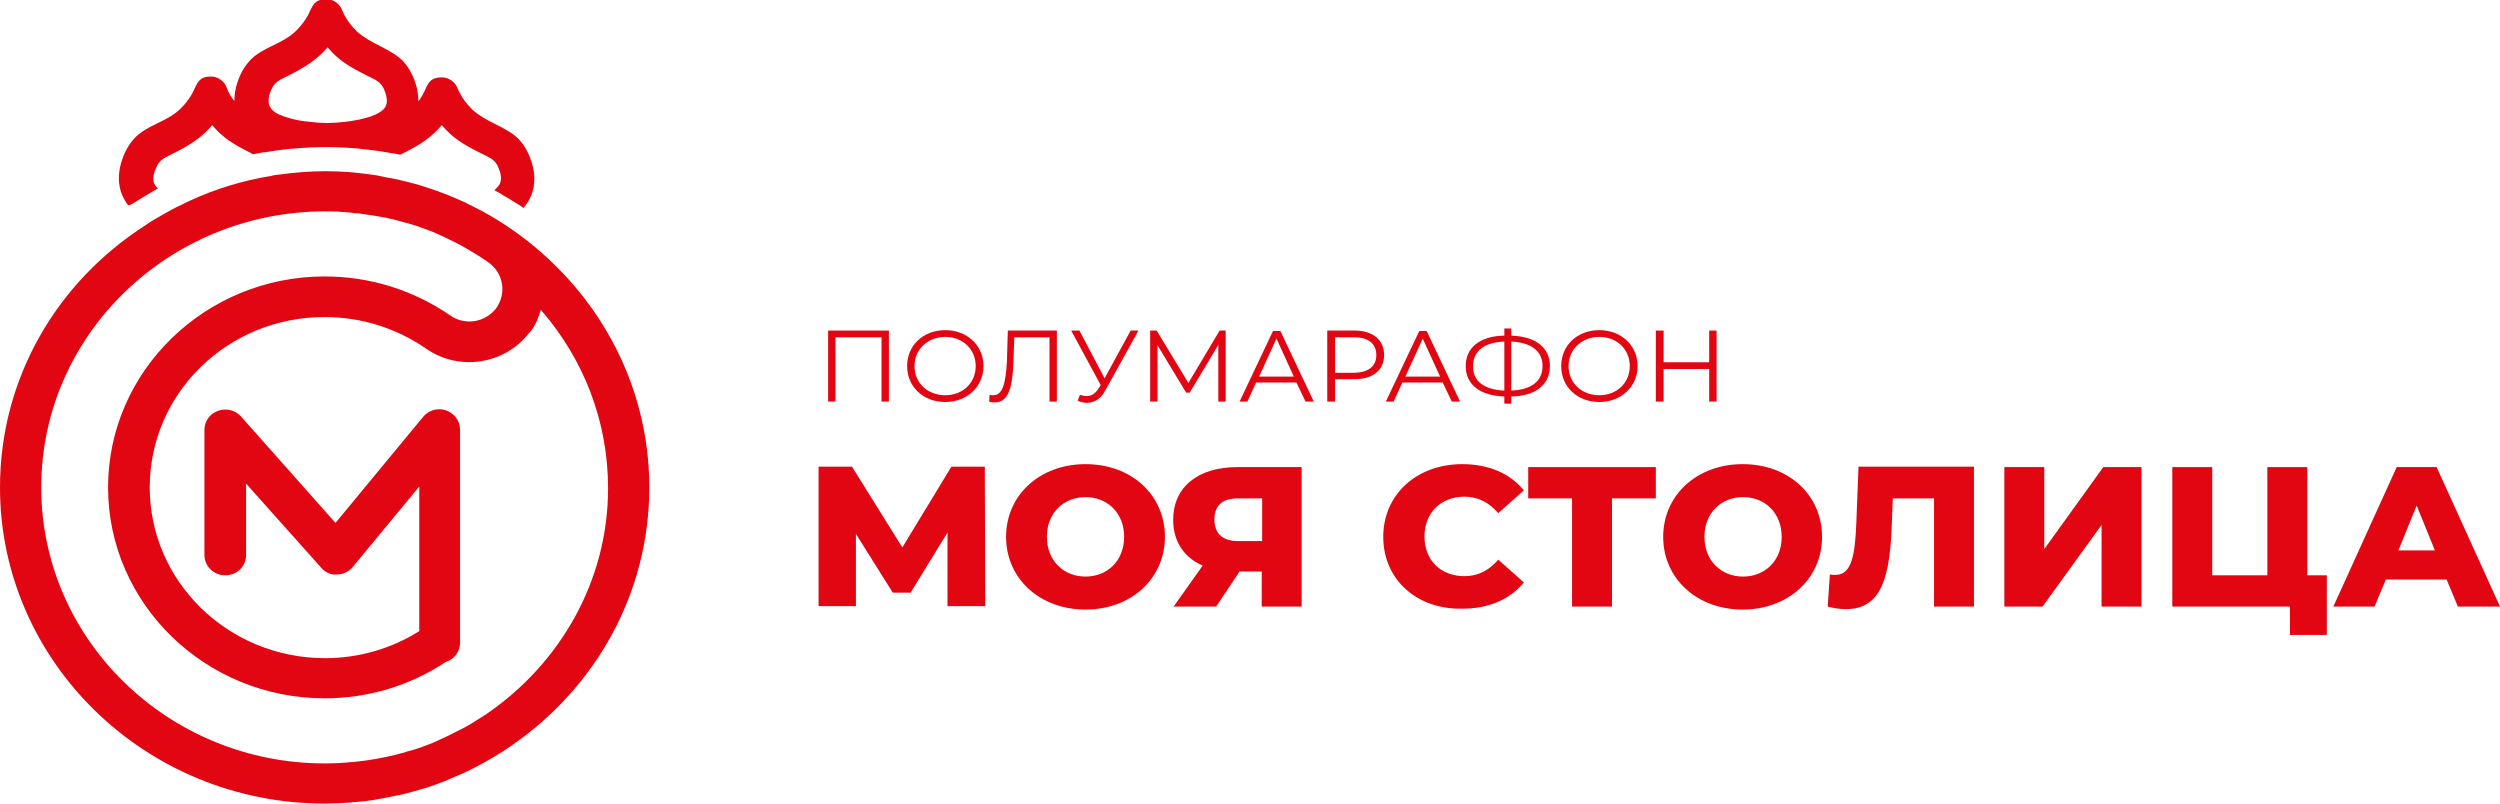 <?xml version="1.0" encoding="UTF-8"?> <svg xmlns="http://www.w3.org/2000/svg" width="140" height="45" viewBox="0 0 140 45" fill="none"><g clip-path="url(#clip0_372_295)"><path d="M49.778 18.511V22.488H49.365V18.89H46.788V22.488H46.375V18.511H49.778Z" fill="#E20612"></path><path d="M50.799 20.5C50.799 19.34 51.698 18.488 52.938 18.488C54.153 18.488 55.076 19.34 55.076 20.5C55.076 21.66 54.153 22.512 52.938 22.512C51.698 22.512 50.799 21.66 50.799 20.5ZM54.639 20.5C54.639 19.553 53.91 18.866 52.938 18.866C51.965 18.866 51.212 19.553 51.212 20.5C51.212 21.447 51.941 22.133 52.938 22.133C53.91 22.133 54.639 21.447 54.639 20.5Z" fill="#E20612"></path><path d="M59.184 18.511V22.488H58.771V18.89H56.802L56.754 20.216C56.705 21.802 56.438 22.535 55.708 22.535C55.611 22.535 55.514 22.535 55.392 22.488L55.417 22.109C55.49 22.133 55.538 22.133 55.611 22.133C56.121 22.133 56.316 21.565 56.389 20.216L56.438 18.511H59.184Z" fill="#E20612"></path><path d="M63.754 18.511L61.906 21.849C61.639 22.346 61.274 22.559 60.861 22.559C60.691 22.559 60.521 22.512 60.351 22.441L60.472 22.109C60.618 22.157 60.74 22.18 60.861 22.18C61.104 22.18 61.323 22.062 61.517 21.754L61.639 21.565L59.986 18.511H60.448L61.858 21.186L63.316 18.511H63.754Z" fill="#E20612"></path><path d="M68.639 18.511V22.488H68.226V19.316L66.621 21.991H66.427L64.823 19.34V22.488H64.41V18.511H64.774L66.549 21.447L68.299 18.511H68.639Z" fill="#E20612"></path><path d="M72.601 21.423H70.34L69.854 22.488H69.417L71.288 18.535H71.701L73.573 22.488H73.111L72.601 21.423ZM72.455 21.091L71.483 18.961L70.51 21.091H72.455Z" fill="#E20612"></path><path d="M77.51 19.884C77.51 20.736 76.879 21.234 75.858 21.234H74.764V22.488H74.326V18.511H75.858C76.879 18.511 77.51 19.032 77.51 19.884ZM77.073 19.884C77.073 19.245 76.635 18.89 75.833 18.89H74.764V20.878H75.833C76.66 20.855 77.073 20.5 77.073 19.884Z" fill="#E20612"></path><path d="M80.792 21.423H78.531L78.045 22.488H77.608L79.479 18.535H79.892L81.764 22.488H81.302L80.792 21.423ZM80.646 21.091L79.674 18.961L78.701 21.091H80.646Z" fill="#E20612"></path><path d="M84.632 22.204V22.607H84.243V22.204C82.882 22.157 82.08 21.541 82.08 20.5C82.08 19.458 82.882 18.819 84.243 18.795V18.393H84.632V18.795C85.993 18.843 86.795 19.458 86.795 20.5C86.795 21.541 85.993 22.18 84.632 22.204ZM84.243 21.873V19.127C83.125 19.174 82.493 19.648 82.493 20.5C82.469 21.352 83.125 21.825 84.243 21.873ZM86.382 20.5C86.382 19.648 85.726 19.174 84.632 19.127V21.873C85.75 21.825 86.382 21.352 86.382 20.5Z" fill="#E20612"></path><path d="M87.427 20.5C87.427 19.34 88.326 18.488 89.566 18.488C90.781 18.488 91.705 19.34 91.705 20.5C91.705 21.66 90.781 22.512 89.566 22.512C88.326 22.512 87.427 21.66 87.427 20.5ZM91.267 20.5C91.267 19.553 90.538 18.866 89.566 18.866C88.594 18.866 87.84 19.553 87.84 20.5C87.84 21.447 88.57 22.133 89.566 22.133C90.538 22.133 91.267 21.447 91.267 20.5Z" fill="#E20612"></path><path d="M96.129 18.511V22.488H95.715V20.665H93.163V22.488H92.726V18.511H93.163V20.287H95.715V18.511H96.129Z" fill="#E20612"></path><path d="M53.059 33.969V29.826L50.993 33.188H49.996L47.931 29.897V33.945H45.84V26.134H47.712L50.531 30.655L53.278 26.134H55.149L55.174 33.945H53.059V33.969Z" fill="#E20612"></path><path d="M56.34 30.063C56.34 27.72 58.236 25.992 60.788 25.992C63.365 25.992 65.236 27.72 65.236 30.063C65.236 32.407 63.34 34.135 60.788 34.135C58.236 34.135 56.34 32.407 56.34 30.063ZM62.951 30.063C62.951 28.714 62.004 27.838 60.788 27.838C59.573 27.838 58.625 28.714 58.625 30.063C58.625 31.412 59.573 32.288 60.788 32.288C62.004 32.288 62.951 31.412 62.951 30.063Z" fill="#E20612"></path><path d="M72.892 26.157V33.969H70.656V32.004H69.417L68.104 33.969H65.722L67.351 31.673C66.306 31.223 65.698 30.323 65.698 29.116C65.698 27.27 67.083 26.157 69.295 26.157H72.892ZM68.007 29.093C68.007 29.874 68.469 30.3 69.32 30.3H70.681V27.909H69.344C68.444 27.909 68.007 28.311 68.007 29.093Z" fill="#E20612"></path><path d="M77.462 30.063C77.462 27.696 79.333 25.992 81.885 25.992C83.368 25.992 84.559 26.512 85.337 27.459L83.903 28.738C83.392 28.146 82.785 27.814 82.007 27.814C80.694 27.814 79.771 28.714 79.771 30.039C79.771 31.389 80.694 32.265 82.007 32.265C82.785 32.265 83.392 31.933 83.903 31.341L85.337 32.62C84.559 33.566 83.368 34.087 81.885 34.087C79.309 34.135 77.462 32.43 77.462 30.063Z" fill="#E20612"></path><path d="M92.726 27.909H90.271V33.969H88.035V27.909H85.58V26.157H92.726V27.909Z" fill="#E20612"></path><path d="M93.139 30.063C93.139 27.72 95.035 25.992 97.587 25.992C100.163 25.992 102.035 27.72 102.035 30.063C102.035 32.407 100.139 34.135 97.587 34.135C95.035 34.135 93.139 32.407 93.139 30.063ZM99.774 30.063C99.774 28.714 98.826 27.838 97.611 27.838C96.396 27.838 95.448 28.714 95.448 30.063C95.448 31.412 96.396 32.288 97.611 32.288C98.826 32.288 99.774 31.412 99.774 30.063Z" fill="#E20612"></path><path d="M110.542 26.157V33.969H108.306V27.909H105.997L105.948 29.187C105.851 32.241 105.413 34.111 103.372 34.111C103.056 34.111 102.715 34.064 102.351 33.969L102.472 32.17C102.569 32.194 102.667 32.194 102.788 32.194C103.712 32.194 103.882 31.034 103.955 29.258L104.076 26.134H110.542V26.157Z" fill="#E20612"></path><path d="M112.243 26.157H114.479V30.75L117.785 26.157H119.924V33.969H117.687V29.4L114.382 33.969H112.243V26.157Z" fill="#E20612"></path><path d="M130.302 32.217V35.555H128.236V33.969H121.649V26.157H123.885V32.217H126.972V26.157H129.208V32.217H130.302Z" fill="#E20612"></path><path d="M137.01 32.454H133.608L132.976 33.969H130.667L134.215 26.157H136.451L140 33.969H137.642L137.01 32.454ZM136.354 30.821L135.333 28.311L134.312 30.821H136.354Z" fill="#E20612"></path><path d="M7.413 11.41C7.486 11.362 7.535 11.339 7.608 11.291C7.875 11.126 8.142 10.96 8.434 10.794C8.507 10.747 8.556 10.723 8.628 10.676C8.701 10.629 8.774 10.605 8.847 10.558C8.774 10.487 8.701 10.416 8.677 10.345C8.556 10.155 8.556 9.895 8.677 9.563C8.872 9.019 9.066 8.901 9.601 8.64L9.747 8.569C10.694 8.096 11.302 7.693 11.885 7.007C12.469 7.717 13.101 8.096 14.049 8.569L14.17 8.64C14.292 8.617 14.413 8.593 14.535 8.569C14.656 8.546 14.754 8.522 14.875 8.522C15.264 8.451 15.653 8.403 16.042 8.356C16.115 8.356 16.212 8.332 16.285 8.332C16.406 8.332 16.528 8.309 16.625 8.309C17.16 8.261 17.67 8.238 18.205 8.238C18.788 8.238 19.396 8.261 19.955 8.309C20.101 8.332 20.247 8.332 20.368 8.356C20.441 8.356 20.538 8.38 20.611 8.38C21 8.427 21.365 8.474 21.753 8.546C21.851 8.569 21.972 8.593 22.069 8.593C22.191 8.617 22.312 8.64 22.41 8.664C22.434 8.664 22.434 8.64 22.458 8.64L22.604 8.569C23.552 8.096 24.16 7.693 24.743 7.007C25.326 7.717 25.958 8.096 26.906 8.569L27.052 8.64C27.587 8.901 27.806 9.019 27.976 9.563C28.097 9.895 28.073 10.155 27.951 10.368C27.878 10.463 27.781 10.558 27.684 10.652C27.757 10.7 27.83 10.723 27.903 10.771C27.976 10.818 28.049 10.842 28.097 10.889C28.389 11.055 28.656 11.22 28.924 11.386C28.997 11.433 29.045 11.457 29.118 11.505C29.191 11.552 29.24 11.599 29.312 11.646C29.92 10.96 30.09 10.037 29.75 9.019C29.58 8.474 29.288 8.048 29.069 7.812C28.729 7.457 28.267 7.22 27.757 6.959C27.319 6.746 26.833 6.486 26.469 6.155C25.934 5.634 25.715 5.16 25.642 4.995C25.521 4.616 25.156 4.332 24.743 4.332C24.184 4.332 24.014 4.569 23.844 4.947C23.747 5.184 23.601 5.444 23.431 5.681C23.431 5.35 23.382 4.995 23.26 4.64C23.09 4.095 22.799 3.669 22.58 3.432C22.24 3.077 21.778 2.841 21.292 2.58C20.854 2.367 20.368 2.107 20.003 1.775C19.444 1.231 19.25 0.781 19.177 0.615C19.056 0.237 18.691 -0.047 18.278 -0.047C17.719 -0.047 17.573 0.189 17.378 0.568C17.208 0.994 16.917 1.397 16.552 1.752C16.188 2.107 15.701 2.344 15.264 2.557C14.778 2.793 14.316 3.03 13.976 3.409C13.757 3.645 13.465 4.072 13.295 4.616C13.174 4.971 13.125 5.326 13.125 5.658C12.931 5.421 12.785 5.16 12.712 4.947C12.59 4.569 12.226 4.285 11.812 4.285C11.254 4.285 11.108 4.521 10.913 4.924C10.84 5.089 10.646 5.563 10.087 6.107C9.722 6.462 9.236 6.699 8.799 6.912C8.312 7.149 7.851 7.386 7.51 7.764C7.292 8.001 7 8.427 6.83 8.972C6.514 9.918 6.635 10.794 7.17 11.481C7.267 11.505 7.34 11.457 7.413 11.41ZM18.351 6.888C17.913 6.888 17.476 6.841 17.087 6.794C16.674 6.746 16.285 6.652 15.944 6.533C15.142 6.273 14.899 5.894 15.118 5.208C15.312 4.663 15.507 4.545 16.042 4.285L16.188 4.214C17.135 3.74 17.743 3.338 18.351 2.651C18.934 3.361 19.566 3.74 20.514 4.214L20.66 4.285C21.194 4.545 21.413 4.663 21.583 5.208C21.729 5.634 21.681 5.965 21.413 6.178C20.854 6.652 19.469 6.865 18.351 6.888Z" fill="#E20612"></path><path d="M28.705 12.877C28.632 12.83 28.535 12.759 28.462 12.712C28.389 12.664 28.292 12.593 28.219 12.546C27.66 12.191 27.101 11.86 26.517 11.575C26.444 11.528 26.347 11.481 26.274 11.457C26.201 11.41 26.128 11.386 26.056 11.339C25.74 11.197 25.399 11.055 25.059 10.913C24.646 10.747 24.233 10.605 23.795 10.463C23.358 10.321 22.92 10.203 22.483 10.108C22.434 10.084 22.361 10.084 22.312 10.06C22.069 10.013 21.802 9.966 21.559 9.918C21.486 9.895 21.413 9.895 21.34 9.871C21.267 9.847 21.194 9.847 21.122 9.824C20.684 9.753 20.247 9.705 19.785 9.658C19.688 9.658 19.615 9.634 19.517 9.634C19.104 9.611 18.667 9.587 18.253 9.587C17.378 9.587 16.503 9.658 15.653 9.776C15.58 9.776 15.507 9.8 15.434 9.8C15.361 9.8 15.288 9.824 15.215 9.847C13.587 10.108 12.056 10.581 10.621 11.244C10.549 11.291 10.451 11.315 10.379 11.362C10.281 11.41 10.184 11.457 10.087 11.505C9.771 11.646 9.479 11.812 9.188 11.978C9.017 12.073 8.823 12.191 8.653 12.286C8.483 12.38 8.312 12.499 8.142 12.617C3.184 15.789 0 21.186 0 27.294C0 37.046 8.142 45 18.181 45C18.618 45 19.031 44.976 19.444 44.953C19.542 44.953 19.615 44.929 19.712 44.929C20.125 44.905 20.562 44.858 20.976 44.787C21.389 44.716 21.802 44.645 22.215 44.55C22.288 44.527 22.385 44.527 22.458 44.503C22.872 44.408 23.26 44.29 23.674 44.172C23.698 44.172 23.747 44.148 23.771 44.148C24.16 44.029 24.524 43.887 24.913 43.745C24.962 43.722 25.01 43.698 25.059 43.674C25.448 43.509 25.861 43.343 26.25 43.154C26.274 43.13 26.323 43.13 26.347 43.106C27.149 42.704 27.927 42.254 28.681 41.733C28.681 41.733 28.705 41.733 28.705 41.71C33.347 38.49 36.361 33.235 36.361 27.294C36.361 21.352 33.323 16.097 28.705 12.877ZM27.247 39.982C27.052 40.1 26.882 40.218 26.688 40.337C26.469 40.479 26.274 40.597 26.056 40.715C25.885 40.81 25.691 40.905 25.497 40.999C25.229 41.142 24.986 41.26 24.719 41.378C24.573 41.449 24.403 41.52 24.257 41.591C23.844 41.757 23.406 41.923 22.969 42.041C22.872 42.065 22.75 42.088 22.653 42.136C22.312 42.23 21.948 42.325 21.583 42.396C21.413 42.42 21.267 42.467 21.097 42.491C20.781 42.538 20.441 42.609 20.101 42.633C19.955 42.657 19.785 42.68 19.639 42.68C19.177 42.727 18.691 42.751 18.229 42.751C18.205 42.751 18.205 42.751 18.181 42.751C9.431 42.751 2.309 35.815 2.309 27.294C2.309 18.772 9.431 11.86 18.181 11.836C18.205 11.836 18.205 11.836 18.229 11.836C18.715 11.836 19.177 11.86 19.639 11.907C19.809 11.931 19.955 11.954 20.125 11.954C20.441 12.002 20.757 12.049 21.073 12.096C21.243 12.12 21.413 12.167 21.608 12.191C21.924 12.262 22.24 12.333 22.556 12.428C22.701 12.475 22.847 12.499 22.993 12.546C23.406 12.664 23.819 12.83 24.208 12.972C24.427 13.067 24.622 13.162 24.84 13.256C25.035 13.351 25.229 13.445 25.424 13.54C25.667 13.659 25.885 13.777 26.128 13.919C26.274 14.014 26.42 14.085 26.566 14.179C26.809 14.321 27.052 14.487 27.295 14.653C27.319 14.677 27.368 14.7 27.392 14.724C28.097 15.245 28.316 16.168 27.976 16.925C27.927 17.02 27.878 17.138 27.806 17.233C27.198 18.061 26.031 18.251 25.205 17.659C23.139 16.239 20.708 15.481 18.181 15.481C11.496 15.481 6.052 20.784 6.052 27.294C6.052 33.803 11.496 39.106 18.181 39.106C20.611 39.106 22.969 38.396 24.962 37.07C25.424 36.928 25.764 36.502 25.764 36.005V24.05C25.764 23.577 25.448 23.151 24.986 22.985C24.524 22.82 24.014 22.962 23.698 23.34L18.788 29.282L13.49 23.317C13.174 22.962 12.663 22.843 12.201 23.009C11.74 23.175 11.448 23.601 11.448 24.074V31.081C11.448 31.697 11.958 32.217 12.615 32.217C13.271 32.217 13.781 31.72 13.781 31.081V27.081L17.986 31.791C18.205 32.051 18.545 32.217 18.885 32.17C19.226 32.17 19.542 32.004 19.76 31.744L23.479 27.246V35.342C21.899 36.336 20.076 36.857 18.205 36.857C12.785 36.857 8.385 32.572 8.385 27.294C8.385 22.015 12.76 17.754 18.181 17.754C20.222 17.754 22.191 18.369 23.868 19.529C25.715 20.808 28.243 20.405 29.604 18.677C29.628 18.653 29.653 18.606 29.701 18.582C29.993 18.204 30.163 17.777 30.285 17.351C32.642 20.05 34.052 23.53 34.052 27.341C34.052 32.549 31.354 37.165 27.247 39.982Z" fill="#E20612"></path></g><defs><clipPath id="clip0_372_295"><rect width="140" height="45" fill="white"></rect></clipPath></defs></svg> 